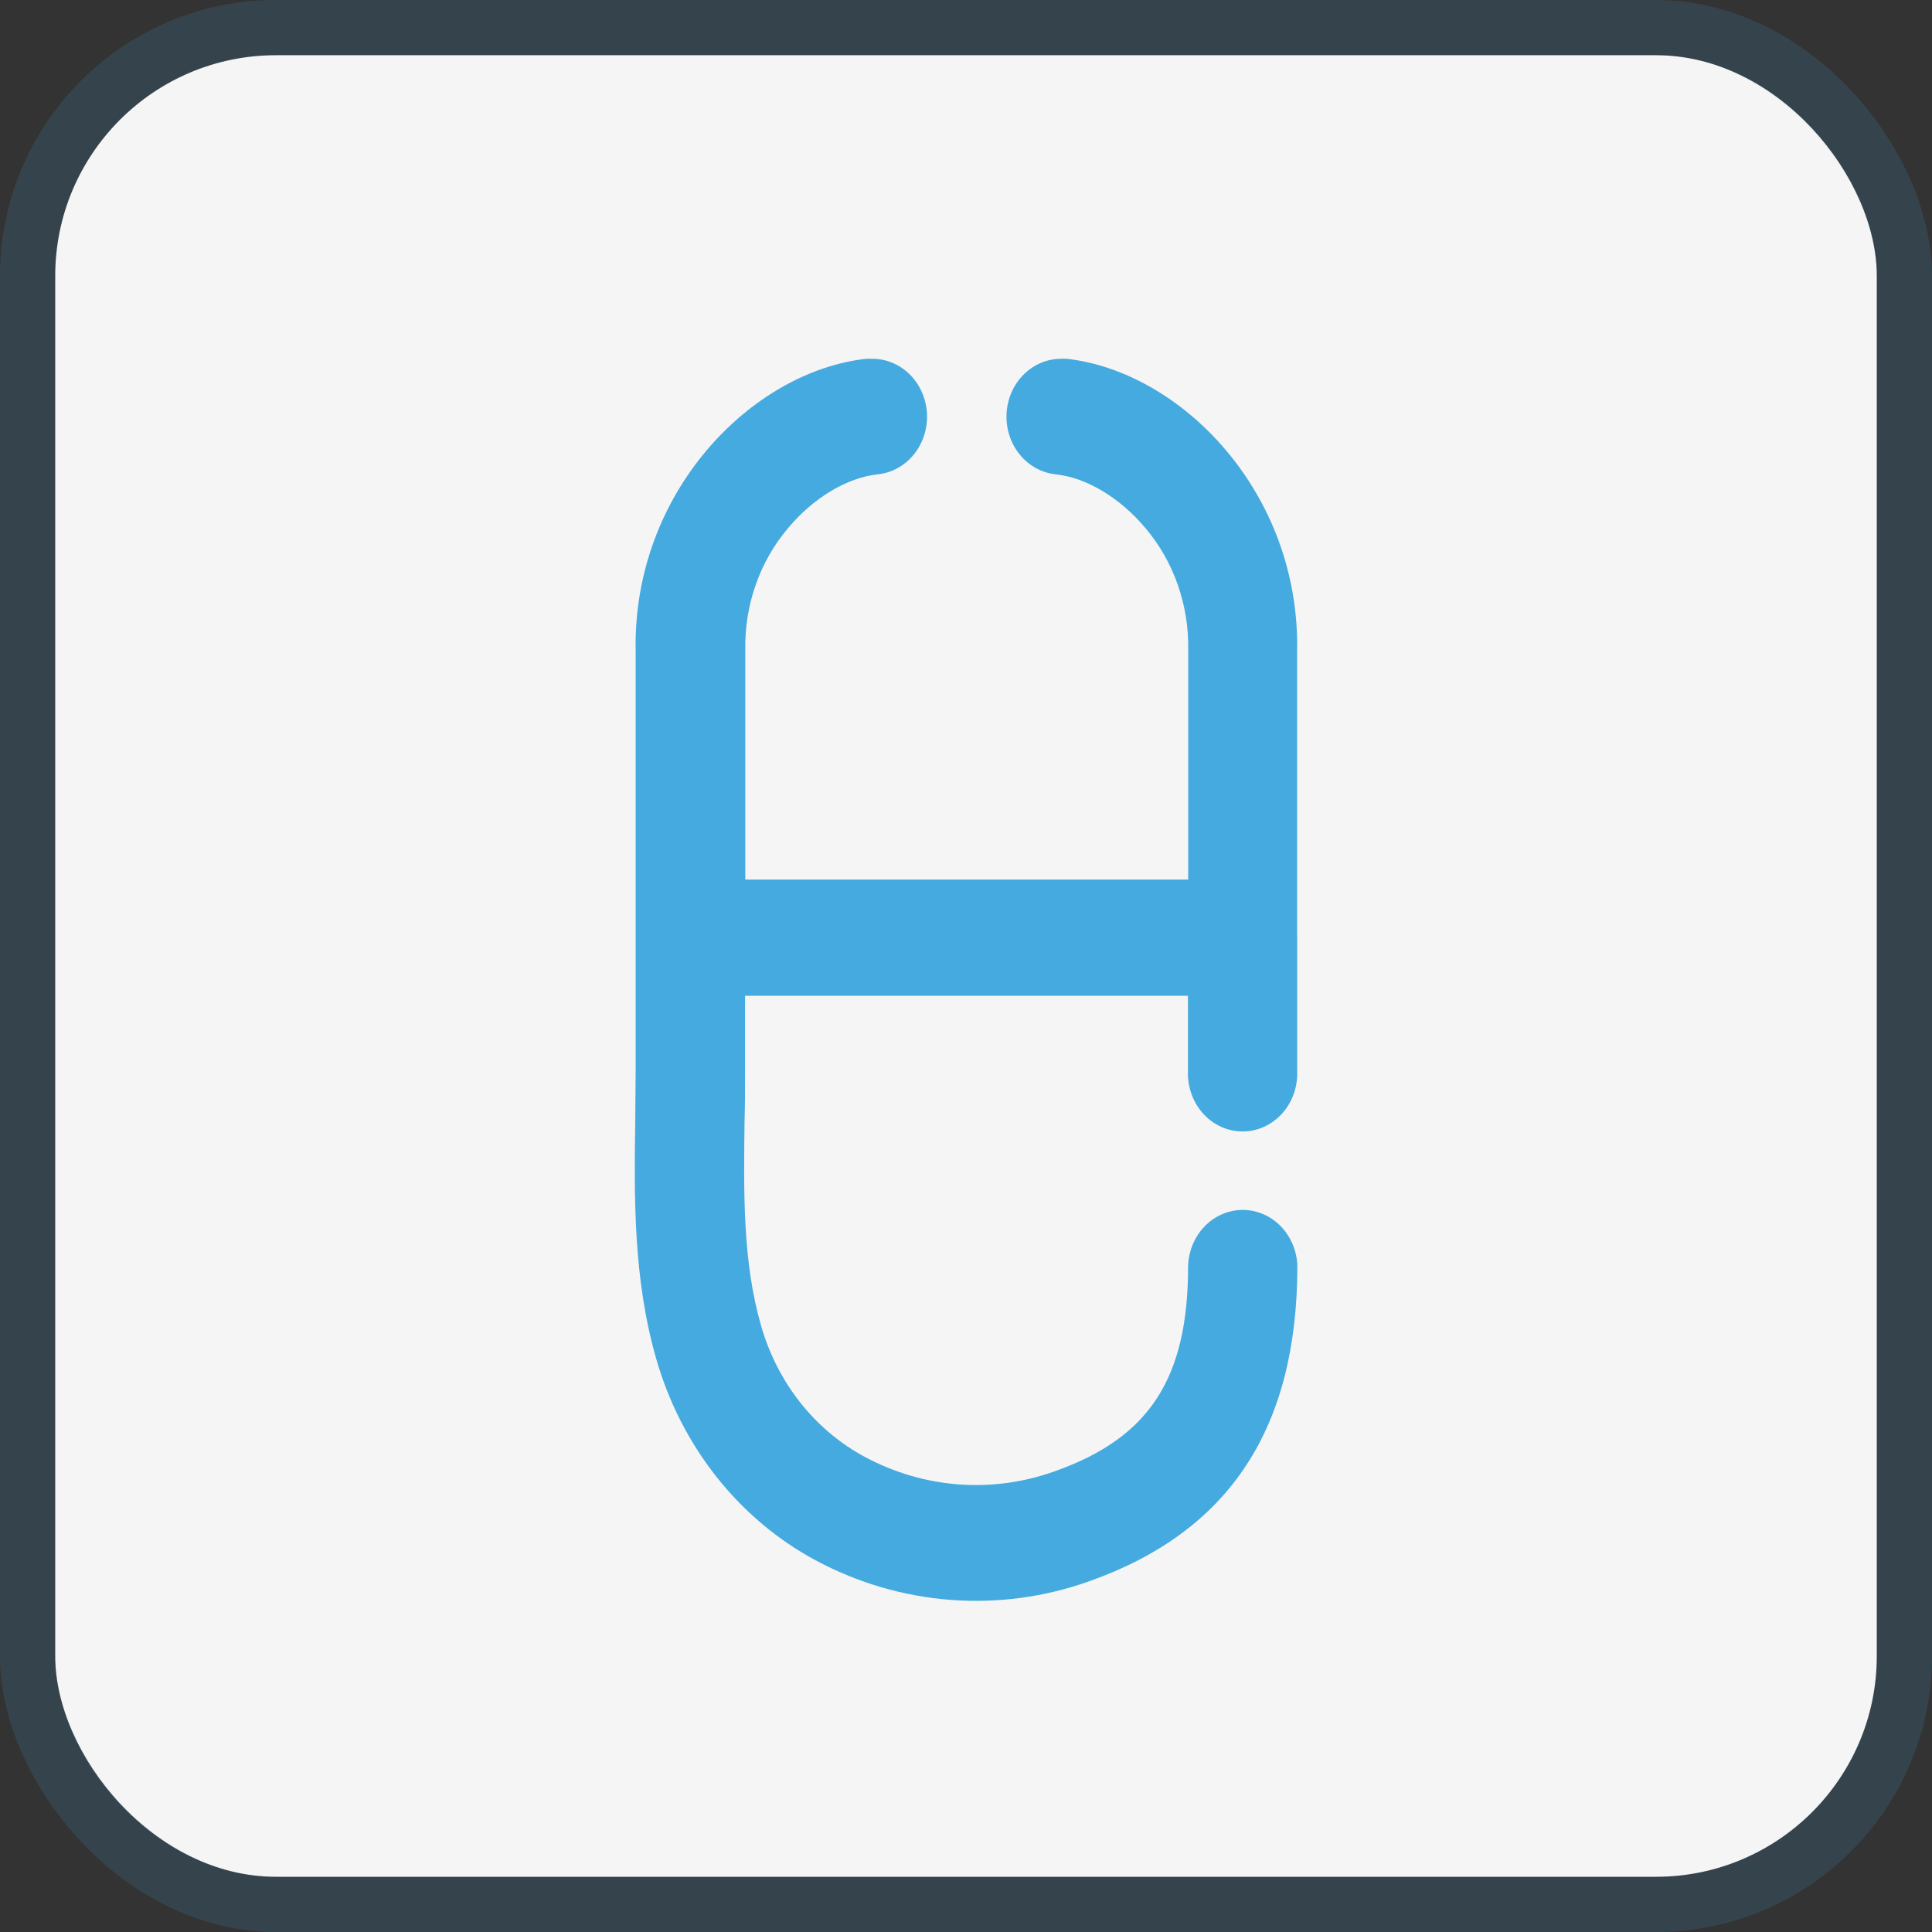 <svg width="70" height="70" viewBox="0 0 70 70" fill="none" xmlns="http://www.w3.org/2000/svg">
<rect x="0" y="0" width="70" height="70" fill="#333333" stroke="none"/>
<rect x="2" y="2" width="66" height="66" rx="8" fill="#F5F5F5"/>
<rect x="1" y="1" width="68" height="68" rx="9" stroke="#44AAE0" stroke-opacity="0.15" stroke-width="2"/>
<g clip-path="url(#clip0_18_28179)">
<path d="M47 33.98C47 34.013 47 34.047 47 34.08V38.814C47.01 39.097 46.966 39.378 46.871 39.642C46.777 39.907 46.633 40.148 46.448 40.351C46.263 40.555 46.041 40.717 45.796 40.827C45.551 40.938 45.288 40.995 45.021 40.995C44.755 40.995 44.491 40.938 44.246 40.827C44.001 40.717 43.779 40.555 43.595 40.351C43.41 40.148 43.266 39.907 43.171 39.642C43.076 39.378 43.032 39.097 43.042 38.814V36.078H26.995V38.814C26.995 39.422 26.995 40.009 26.977 40.59C26.943 43.229 26.909 45.722 27.573 48.024C27.865 49.051 28.35 50.004 29.001 50.825C29.651 51.646 30.453 52.317 31.356 52.798C32.41 53.36 33.559 53.695 34.737 53.783C35.914 53.871 37.096 53.709 38.214 53.308C41.653 52.092 43.048 49.937 43.048 45.859C43.068 45.316 43.285 44.802 43.654 44.425C44.023 44.048 44.515 43.838 45.027 43.838C45.539 43.838 46.031 44.048 46.4 44.425C46.769 44.802 46.986 45.316 47.006 45.859C47.006 51.758 44.538 55.495 39.466 57.292C37.847 57.868 36.136 58.097 34.432 57.966C32.728 57.835 31.066 57.347 29.542 56.528C28.17 55.789 26.953 54.763 25.963 53.513C24.974 52.263 24.232 50.814 23.782 49.252C22.937 46.321 22.977 43.378 23.017 40.532C23.017 39.964 23.031 39.38 23.031 38.814V23.611C22.911 17.825 27.247 13.456 31.382 13C31.453 12.995 31.525 12.995 31.597 13C32.107 12.996 32.598 13.201 32.969 13.573C33.339 13.944 33.56 14.453 33.586 14.993C33.611 15.533 33.439 16.063 33.105 16.472C32.772 16.88 32.302 17.137 31.795 17.187C30.686 17.308 29.473 18.035 28.554 19.133C27.527 20.342 26.973 21.921 27.003 23.548V31.87H43.051V23.548C43.081 21.921 42.527 20.342 41.501 19.133C40.581 18.035 39.369 17.308 38.26 17.187C37.753 17.137 37.285 16.881 36.951 16.474C36.617 16.066 36.445 15.538 36.469 14.999C36.493 14.46 36.712 13.951 37.08 13.579C37.448 13.207 37.937 12.999 38.446 13C38.513 12.995 38.58 12.995 38.647 13C42.773 13.456 47.117 17.825 46.997 23.624V33.867C46.997 33.901 47 33.934 47 33.98Z" fill="#44AAE0"/>
</g>
<defs>
<clipPath id="clip0_18_28179">
<rect width="24" height="45" fill="white" transform="translate(23 13)"/>
</clipPath>
</defs>
</svg>
